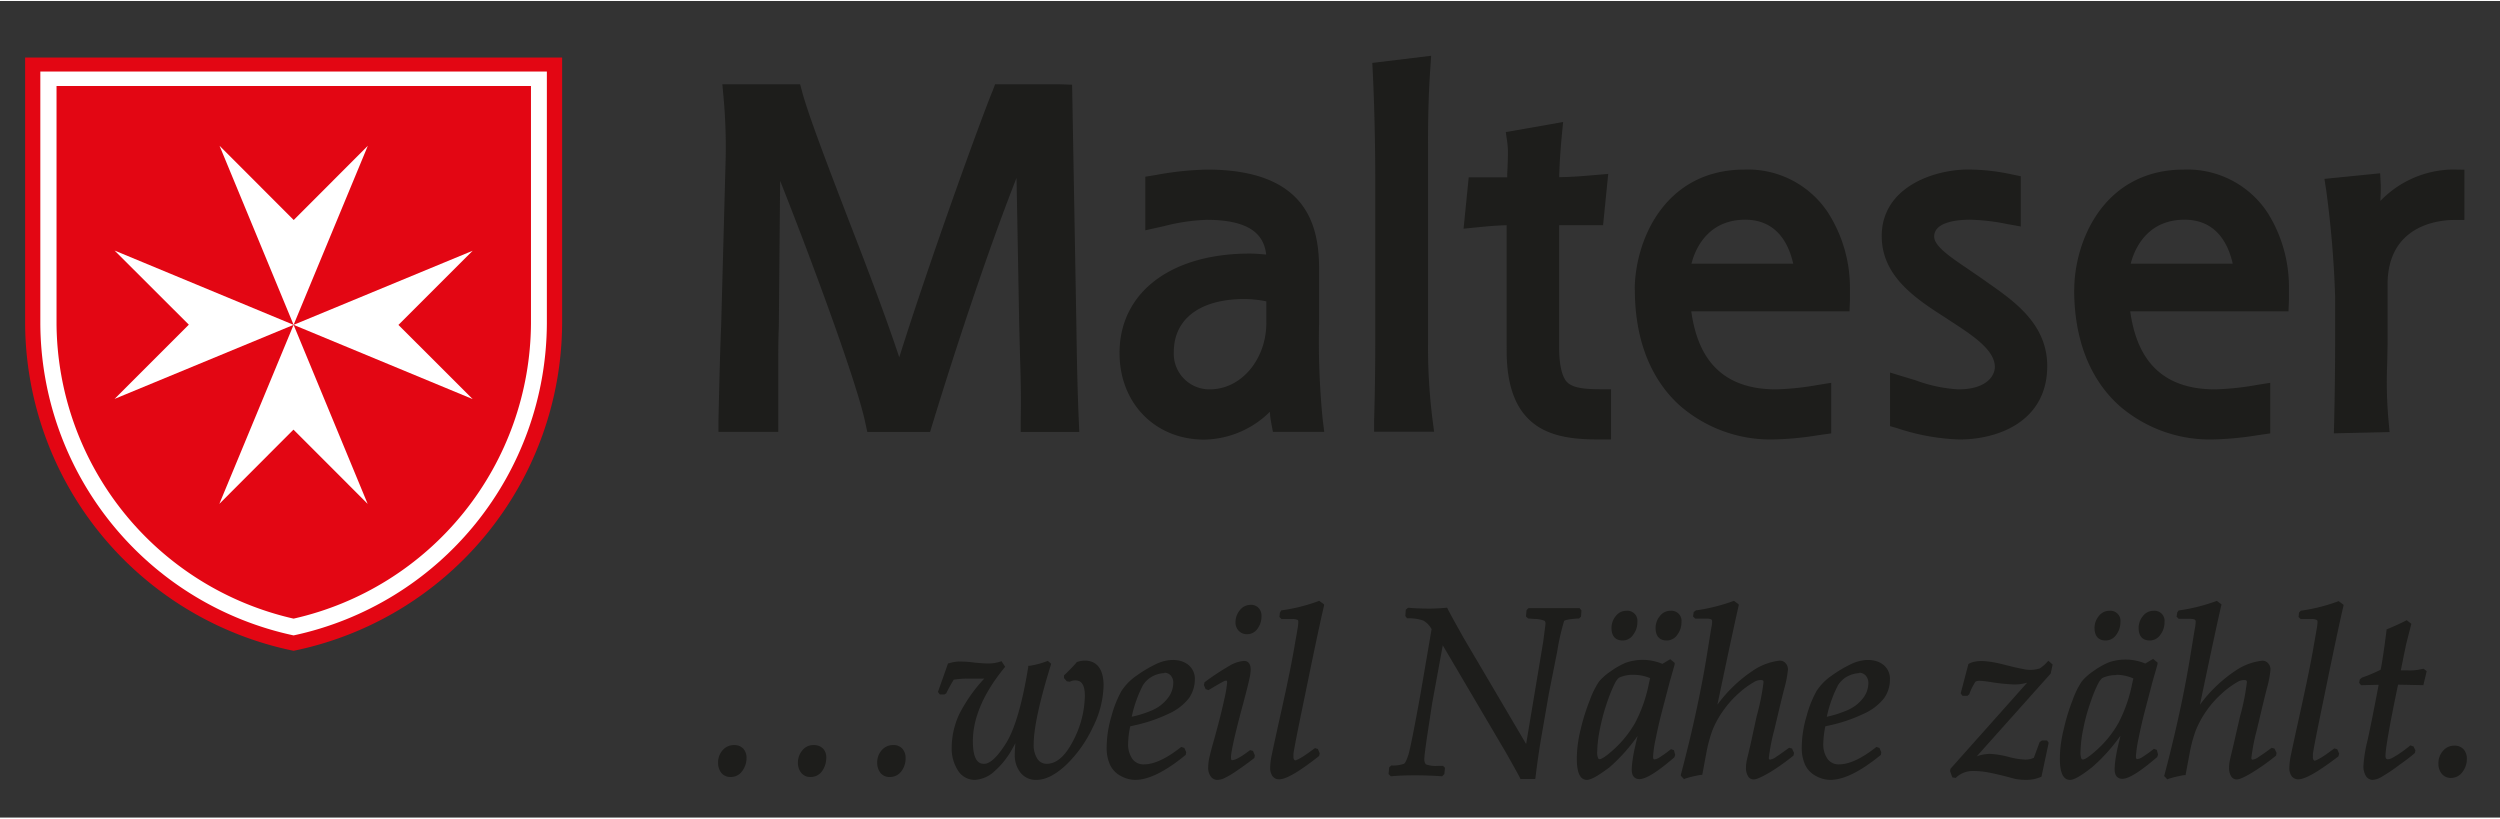 <?xml version="1.0"?>
<svg xmlns="http://www.w3.org/2000/svg" xmlns:xlink="http://www.w3.org/1999/xlink" id="Ebene_1" data-name="Ebene 1" viewBox="0 0 398 130" width="620" height="203"><rect x="0" y="0" width="398" height="130" fill="#333333" stroke="none"/><defs><style>.cls-1{fill:none;}.cls-2{clip-path:url(#clip-path);}.cls-3{fill:#e30613;}.cls-4{fill:#fff;}.cls-5{fill:#1d1d1b;}</style><clipPath id="clip-path"><rect class="cls-1" x="4" y="8.71" width="389.03" height="115.79"/></clipPath></defs><title>Zeichenfl&#xE4;che 1</title><g class="cls-2"><path class="cls-3" d="M89.49,9V51.33a53.45,53.45,0,0,1-42.75,52.12A53.46,53.46,0,0,1,4,51.33V9Z"/><path class="cls-4" d="M87.06,11.23v40.1A51,51,0,0,1,46.74,101,51,51,0,0,1,6.42,51.33V11.23Z"/><path class="cls-3" d="M84.53,13.54V51.33a48.46,48.46,0,0,1-37.79,47A48.49,48.49,0,0,1,9,51.33V13.54Z"/></g><polygon class="cls-4" points="18.24 39.73 46.74 51.56 18.24 63.35 30.06 51.53 18.24 39.73"/><polygon class="cls-4" points="34.92 80.06 46.74 51.56 58.53 80.06 46.72 68.24 34.92 80.06"/><polygon class="cls-4" points="75.25 63.38 46.74 51.56 75.25 39.76 63.43 51.57 75.25 63.38"/><polygon class="cls-4" points="58.56 23.05 46.74 51.56 34.95 23.05 46.76 34.87 58.56 23.05"/><path class="cls-5" d="M168.69,13.26H158.42L158,14.37c-2,4.85-10,27-14.84,42.36-1.94-5.9-5-14-8.05-21.84-3.25-8.47-6.32-16.47-7.37-20.29l-.36-1.34H115l.18,2a86.92,86.92,0,0,1,.35,9.6s-.72,26.78-.72,26.78c-.13,2.9-.27,7.85-.43,15.1l0,1.86h9.52l0-5.67c0-2.09,0-3.7,0-5.18,0-1.95,0-3.68.09-6,0,0,.12-13.9.21-23.12,5,12.62,12.18,32,13.55,38.48l.32,1.5h10l.39-1.29c3.7-12.09,8.8-27.54,13.37-39.15.17,9.08.43,23.56.43,23.56l.13,4.9c.09,2.88.19,5.86.11,10.13l0,1.85h9.32l-.08-1.9c-.23-5.25-.31-10.31-.38-15l-.68-38.38Z"/><path class="cls-5" d="M183.84,27.73l-1.51.25v8.53l3-.67a31.29,31.29,0,0,1,6.75-1c7.59,0,9.17,2.85,9.5,5.53-.87-.08-1.74-.16-2.6-.16-12.61,0-20.75,6.21-20.75,15.83,0,8,5.67,13.79,13.49,13.79a15.16,15.16,0,0,0,10.44-4.43,14.25,14.25,0,0,0,.21,1.71l.28,1.49h8.17l-.25-2A126.44,126.44,0,0,1,210,51.23V42.66c0-6.79-1.85-15.82-17.86-15.82a50.13,50.13,0,0,0-8.27.89m3,28.15c0-5.28,4.2-8.43,11.25-8.43a17.87,17.87,0,0,1,3.48.37v3.41c0,5.84-4,10.6-9,10.6a5.67,5.67,0,0,1-5.73-5.95"/><path class="cls-5" d="M218.47,9.86l.08,1.6c.29,5.9.39,12.45.39,16.61V54.71c0,3.89-.06,7.93-.18,12l0,1.87h9.55l-.26-2a92.49,92.49,0,0,1-.71-11.82V23c0-4.8.1-8.34.36-12.22l.14-2.06Z"/><path class="cls-5" d="M246.51,19.68l-6.79,1.19.25,1.74a12.23,12.23,0,0,1,.09,1.72c0,1-.06,2.19-.11,3.2l0,.54h-6.13L233,36.25,235.5,36c1.61-.15,2.74-.26,4.36-.3V55.66c0,5.77,1.52,9.66,4.65,11.87,2.84,2,6.56,2.28,10.16,2.28h1.81v-8h-1.81c-2.82,0-4.3-.31-5.12-1.06s-1.34-2.65-1.34-5.7V35.69h7l.82-8.16-2.51.21c-1.82.16-3.17.27-5.3.31.05-2,.18-4.05.4-6.42l.23-2.37Z"/><path class="cls-5" d="M260.27,46c0,7.83,2.48,14.2,7.17,18.42a22,22,0,0,0,14.75,5.39,51.1,51.1,0,0,0,7.34-.69l2-.28V60.79l-2.09.33a44,44,0,0,1-6.69.71c-10,0-12.67-6.6-13.5-12.42h25.19l.07-1.82,0-.87,0-1.09a22.2,22.2,0,0,0-3.48-11.92,15.27,15.27,0,0,0-13.28-6.87c-12.84,0-17.5,11.45-17.5,19.16m17.57-11.18c5,0,6.93,3.76,7.66,7H269.28c.73-2.9,3-7,8.56-7"/><path class="cls-5" d="M299.57,37.43c0,6.43,5.46,10,10.26,13.06l.4.27c3.78,2.45,7.35,4.76,7.35,7.51,0,1.32-1.23,3.56-5.81,3.56A23.31,23.31,0,0,1,305,60.4l-4.11-1.25,0,2.46v6.07l1.3.38a34.69,34.69,0,0,0,9.73,1.75c6.46,0,14-3.06,14-11.69,0-6.63-5.18-10.27-9.34-13.18l-1-.71-2.37-1.63c-2.72-1.84-5.29-3.57-5.29-5.1,0-2.42,4-2.68,5.73-2.68a33.25,33.25,0,0,1,5.93.7l2.13.38v-8l-1.45-.3a34,34,0,0,0-6.9-.77c-5.54,0-13.79,2.83-13.79,10.6"/><path class="cls-5" d="M330.21,46c0,7.83,2.48,14.2,7.17,18.42a22,22,0,0,0,14.75,5.39,51.37,51.37,0,0,0,7.35-.69l1.94-.28V60.79l-2.1.33a43.75,43.75,0,0,1-6.68.71c-10,0-12.68-6.6-13.51-12.42h25.2l.07-1.82,0-.88,0-1.08A22.2,22.2,0,0,0,361,33.71a15.27,15.27,0,0,0-13.29-6.87c-12.83,0-17.49,11.45-17.49,19.16m17.56-11.18c5,0,6.94,3.76,7.67,7H339.21c.74-2.9,3-7,8.56-7"/><path class="cls-5" d="M390.49,26.83a16.3,16.3,0,0,0-11.53,5c0-.59.06-1.18.06-1.73,0-.27,0-.53,0-.78l-.1-1.89-8.87.89.29,1.88a164.7,164.7,0,0,1,1.41,16.76v7.8c0,3.48-.05,7.59-.15,12.23l-.05,1.84,8.87-.2-.17-1.88a68,68,0,0,1-.21-9l.06-3v-9.6c0-9.39,8-10.25,10.45-10.29l1.78,0v-8Z"/><rect class="cls-1" x="4" y="8.71" width="389.03" height="115.79"/><path class="cls-5" d="M116.31,123.54a1.83,1.83,0,0,1-1.47-.65,2.55,2.55,0,0,1-.52-1.65,2.89,2.89,0,0,1,.71-1.95,2.34,2.34,0,0,1,1.81-.83,1.92,1.92,0,0,1,1.51.59,2.2,2.2,0,0,1,.5,1.49,3.44,3.44,0,0,1-.65,2A2.19,2.19,0,0,1,116.31,123.54Z"/><path class="cls-5" d="M141.65,123.54a1.79,1.79,0,0,1-1.51-.69,2.61,2.61,0,0,1-.49-1.61,2.89,2.89,0,0,1,.7-1.94,2.34,2.34,0,0,1,1.87-.84,1.83,1.83,0,0,1,1.44.58,2.16,2.16,0,0,1,.51,1.5,3.33,3.33,0,0,1-.68,2.1A2.24,2.24,0,0,1,141.65,123.54Z"/><path class="cls-5" d="M129,123.54a1.78,1.78,0,0,1-1.46-.68,2.53,2.53,0,0,1-.51-1.62,3,3,0,0,1,.67-1.9,2.21,2.21,0,0,1,1.84-.88,2.08,2.08,0,0,1,1.43.5,2,2,0,0,1,.57,1.58,3.61,3.61,0,0,1-.62,2A2.2,2.2,0,0,1,129,123.54Z"/><path class="cls-5" d="M165,124a3.07,3.07,0,0,1-2.55-1.17,4.42,4.42,0,0,1-.9-2.83,17,17,0,0,1,.11-1.85l-.42.75a13.19,13.19,0,0,1-2.89,3.7,5,5,0,0,1-3.13,1.4,3.13,3.13,0,0,1-2.71-1.49,6.49,6.49,0,0,1-1-3.72,12.7,12.7,0,0,1,1.18-5.2,24.67,24.67,0,0,1,4-5.71c-.41,0-1,0-1.92,0l-.81,0a13.19,13.19,0,0,0-2.12.17c-.22.35-.61,1-1.16,2.08l0,.07-.33.2h-.73l-.3-.4,1.61-4.55.13,0a5.25,5.25,0,0,1,1.68-.29c.44,0,1.22,0,2.38.17,1,.09,1.71.14,2.17.14a6.16,6.16,0,0,0,1.93-.29l.22-.08.58.9-.14.17c-3.31,4.06-5,8-5,11.68s1.38,3.59,1.83,3.59c.63,0,1.75-.56,3.44-3.26,1.4-2.22,2.59-6.3,3.54-12.12l0-.22.22,0a13.29,13.29,0,0,0,2.73-.72l.17-.07.54.47-.06.19c-1.81,5.84-2.73,10.11-2.73,12.69a4,4,0,0,0,.58,2.23,1.72,1.72,0,0,0,1.51.81c1.53,0,2.93-1.21,4.16-3.6a15.86,15.86,0,0,0,1.9-7.26c0-2.17-.89-2.42-1.55-2.42a1.93,1.93,0,0,0-.84.21l-.08,0-.41-.07-.44-.5v-.44l.1-.09c.73-.69,1.38-1.35,1.92-2l.06-.06.07,0a3.66,3.66,0,0,1,1.15-.2c1.37,0,3,.7,3,4a15.57,15.57,0,0,1-1.76,6.71,20,20,0,0,1-4.25,5.94C168,123.21,166.46,124,165,124Z"/><path class="cls-5" d="M180.72,124a4.83,4.83,0,0,1-2.25-.6,3.9,3.9,0,0,1-1.73-1.75,6.41,6.41,0,0,1-.56-2.84,17.81,17.81,0,0,1,.78-5,17.39,17.39,0,0,1,1.57-3.95,8.86,8.86,0,0,1,2.39-2.44,21,21,0,0,1,3-1.8c2-1,4.07-.92,5.3.1a2.83,2.83,0,0,1,1,2.29,5.23,5.23,0,0,1-.91,2.94,8.37,8.37,0,0,1-3.22,2.5,24.71,24.71,0,0,1-5.48,1.87l-.68.16a14.08,14.08,0,0,0-.33,2.72,4,4,0,0,0,.68,2.47,2.15,2.15,0,0,0,1.84.86c1.59,0,3.54-.9,5.81-2.68l.14-.1.48.17.29.66-.07.44-.09.07C185.56,122.63,182.9,124,180.72,124Zm4.65-17a4.47,4.47,0,0,0-1.7.42,4.12,4.12,0,0,0-1.73,1.53,20.19,20.19,0,0,0-1.77,5,16.7,16.7,0,0,0,3.17-1A6.17,6.17,0,0,0,185.9,111a3.93,3.93,0,0,0,.88-2.36,1.71,1.71,0,0,0-.41-1.27A1.36,1.36,0,0,0,185.37,106.94Z"/><path class="cls-5" d="M198.51,100.81a1.74,1.74,0,0,1-1.3-.54,1.88,1.88,0,0,1-.52-1.35,3,3,0,0,1,.69-1.93,2.19,2.19,0,0,1,1.74-.86,1.65,1.65,0,0,1,1.23.48,1.78,1.78,0,0,1,.48,1.32,3.28,3.28,0,0,1-.63,2A2,2,0,0,1,198.51,100.81Z"/><path class="cls-5" d="M193.82,124a1.27,1.27,0,0,1-1.12-.62,2.32,2.32,0,0,1-.36-1.29,7.85,7.85,0,0,1,.24-1.86c.15-.64.34-1.35.56-2.13.8-2.85,1.38-5.1,1.71-6.69a20.48,20.48,0,0,0,.51-2.88c0-.33-.09-.33-.13-.33a.76.76,0,0,0-.39.1c-.18.09-1,.54-2.33,1.34l-.12.07-.46-.17-.27-.63.1-.45.09-.07a41.69,41.69,0,0,1,3.91-2.57,5.3,5.3,0,0,1,2.29-.76c.39,0,1.06.18,1.06,1.39a7.36,7.36,0,0,1-.21,1.48c-.13.62-.43,1.83-.93,3.71-1.34,4.94-2,7.9-2,8.78,0,.44.13.44.21.44.27,0,1-.2,2.71-1.51l.12-.09.47.13.29.7-.07.42-.09.07c-.87.67-1.77,1.33-2.68,1.94a13.57,13.57,0,0,1-2,1.2A2.74,2.74,0,0,1,193.82,124Z"/><path class="cls-5" d="M203.64,123.91a1.26,1.26,0,0,1-1.09-.55,2.28,2.28,0,0,1-.34-1.3,10.36,10.36,0,0,1,.25-2c.16-.81.72-3.39,1.63-7.48s1.49-7,1.83-8.91l.65-3.71a7.29,7.29,0,0,0,.12-1.1c0-.25-.09-.31-.13-.33a1.85,1.85,0,0,0-.86-.13l-1.68,0-.34-.33.08-.71L204,97l.11,0a28,28,0,0,0,5.76-1.45l.15-.06.77.57,0,.19c-.48,2-1.5,6.76-3,14.11-1.09,5.25-1.72,8.43-1.87,9.45,0,.2,0,.39,0,.55a.68.68,0,0,0,.11.42c.1.12.16.12.18.12s.7-.15,2.47-1.48l.66-.48.46.14.3.7-.1.42-.08.06C206.8,122.71,204.76,123.91,203.64,123.91Z"/><path class="cls-5" d="M244.41,123.86h-2.35l-.08-.17c-.09-.19-.33-.65-1-1.84l-1.16-2.07-10.13-17.2L228,111.81l-.72,4.71c-.35,2.32-.53,3.75-.53,4.24s.22.73.29.78a4.56,4.56,0,0,0,1.89.23c.18,0,.41,0,.69,0h.11l.31.31-.1,1-.34.34h-.14c-1.3-.09-2.65-.14-4-.14-1.06,0-2.38,0-3.92.14h-.14l-.34-.34.1-1.08.33-.29h.11a5.14,5.14,0,0,0,1.92-.28c.09-.06.36-.32.72-1.51.29-1,.93-4.19,1.91-9.63L227.91,100a3.54,3.54,0,0,0-1.33-1.37,7.61,7.61,0,0,0-2.46-.36H224l-.27-.36.07-1,.36-.31h.13c.89.09,2,.13,3.29.13a24.73,24.73,0,0,0,2.6-.13l.21,0,.09.19c.12.25.52,1,1.18,2.19l1.35,2.42,9.95,16.89L245.68,102l.29-2.23a5.87,5.87,0,0,0,.07-.67c0-.3-.11-.4-.19-.45a4.81,4.81,0,0,0-1.59-.27l-1-.08-.33-.32.1-1,.31-.32h.14c.84,0,2.17,0,3.95,0s3.15,0,3.89,0h.15l.3.35-.07,1-.31.3h-.11c-2,.11-2.25.36-2.27.39a36.07,36.07,0,0,0-1.1,4.85l-1.34,6.76-1.22,7.06c-.33,1.91-.63,4-.9,6.26Z"/><path class="cls-5" d="M258.33,101.81c-1.15,0-1.78-.69-1.78-2a2.92,2.92,0,0,1,.66-1.86,2.09,2.09,0,0,1,1.71-.87,1.6,1.6,0,0,1,1.75,1.79,3.23,3.23,0,0,1-.65,2A2,2,0,0,1,258.33,101.81Z"/><path class="cls-5" d="M265.35,101.81c-1.15,0-1.78-.69-1.78-2a2.92,2.92,0,0,1,.66-1.86,2.09,2.09,0,0,1,1.71-.87,1.6,1.6,0,0,1,1.75,1.79,3.29,3.29,0,0,1-.64,2A2.05,2.05,0,0,1,265.35,101.81Z"/><path class="cls-5" d="M252.62,124c-1.59,0-1.59-2.61-1.59-3.47a19.66,19.66,0,0,1,.61-4.57,33,33,0,0,1,1.48-4.71,13.91,13.91,0,0,1,1.44-2.9,8.9,8.9,0,0,1,1.83-1.61,12.82,12.82,0,0,1,2.36-1.36,8.1,8.1,0,0,1,5.9.15l1.25-.74.71.58,0,.18c0,.07-.06.29-.78,2.8l-1.31,5c-.33,1.29-.65,2.67-.93,4.09a18,18,0,0,0-.42,2.86c0,.44.14.44.2.44a1.63,1.63,0,0,0,.7-.24,18.5,18.5,0,0,0,1.82-1.29l.13-.1.47.16.2.75-.13.38-.06.06c-2.68,2.3-4.48,3.42-5.5,3.42-.46,0-1.23-.19-1.23-1.49a12,12,0,0,1,.13-1.49c.08-.6.2-1.26.36-2l.44-1.89a27.83,27.83,0,0,1-4.48,5C254.51,123.28,253.34,124,252.62,124ZM260,107.27a5.23,5.23,0,0,0-2.28.48,3.24,3.24,0,0,0-.66.92,24.56,24.56,0,0,0-1.13,2.75,31.79,31.79,0,0,0-1.19,4.33,20.19,20.19,0,0,0-.46,3.64,2.67,2.67,0,0,0,.14,1.16.27.27,0,0,0,.27.15c.16,0,.73-.17,2.41-1.72a17.26,17.26,0,0,0,3.23-4.09,23.06,23.06,0,0,0,2.18-6.26l.19-.83A7,7,0,0,0,260,107.27Z"/><path class="cls-5" d="M279.17,123.93a1,1,0,0,1-.91-.57,2.46,2.46,0,0,1-.3-1.29,3.67,3.67,0,0,1,.07-.82c0-.2.24-1.11.63-2.78l1-4.6a36.86,36.86,0,0,0,1.09-5.39c0-.21,0-.37-.44-.37a2.1,2.1,0,0,0-.89.21,13.75,13.75,0,0,0-2.73,2,15.46,15.46,0,0,0-2.38,2.7,14.87,14.87,0,0,0-1.73,3.18,23.66,23.66,0,0,0-.87,3.18L271,123.2l-.2,0a18.45,18.45,0,0,0-2.51.59l-.2.09-.5-.54,0-.16c1.86-7,3.28-13.6,4.22-19.5l.61-3.78a5.25,5.25,0,0,0,.15-1.12.38.38,0,0,0-.13-.33s-.22-.13-.89-.13l-1.68,0-.34-.34.11-.69L270,97l.11,0a28.88,28.88,0,0,0,5.78-1.45l.16-.06.75.57,0,.19c-.5,2.13-1.64,7.43-3.39,15.78a22.4,22.4,0,0,1,5.61-5.39,9.47,9.47,0,0,1,4.27-1.62,1.2,1.2,0,0,1,1,.43,1.47,1.47,0,0,1,.35,1,16.67,16.67,0,0,1-.58,3c-.49,1.89-1,4.12-1.6,6.62a30.64,30.64,0,0,0-.86,4.42.32.32,0,0,0,.06.23.17.17,0,0,0,.11.06,2.24,2.24,0,0,0,1-.45c.51-.33,1.16-.79,1.94-1.36l.12-.09.46.14.32.69-.08.41-.08.07a36.11,36.11,0,0,1-3.49,2.49C280.08,123.8,279.47,123.93,279.17,123.93Z"/><path class="cls-5" d="M291.38,124a4.8,4.8,0,0,1-2.25-.6,3.9,3.9,0,0,1-1.73-1.75,6.41,6.41,0,0,1-.56-2.84,17.81,17.81,0,0,1,.78-5,17.39,17.39,0,0,1,1.57-3.95,8.72,8.72,0,0,1,2.39-2.44,20.41,20.41,0,0,1,3-1.8c2-1,4.07-.92,5.3.1a2.83,2.83,0,0,1,1,2.29,5.19,5.19,0,0,1-.9,2.94,8.41,8.41,0,0,1-3.23,2.5,24.43,24.43,0,0,1-5.47,1.87l-.69.16a14.79,14.79,0,0,0-.32,2.72,4,4,0,0,0,.68,2.47,2.15,2.15,0,0,0,1.83.86c1.59,0,3.55-.9,5.82-2.68l.13-.1.48.17.29.66-.06.44-.09.07C296.22,122.63,293.56,124,291.38,124Zm4.65-17a4.55,4.55,0,0,0-1.71.42,4,4,0,0,0-1.72,1.53,19.76,19.76,0,0,0-1.77,5,16.92,16.92,0,0,0,3.17-1,6.17,6.17,0,0,0,2.56-1.91,3.93,3.93,0,0,0,.88-2.36,1.71,1.71,0,0,0-.41-1.27A1.38,1.38,0,0,0,296,106.94Z"/><path class="cls-5" d="M322.67,124a9,9,0,0,1-1.33-.08c-.33,0-1-.2-1.93-.45-1.3-.33-2.34-.56-3.08-.69a11.94,11.94,0,0,0-2.09-.19,3.89,3.89,0,0,0-2.79,1l-.11.1-.53-.09-.36-1,.07-.37.05-.06,12.15-13.64a7.24,7.24,0,0,1-2.07.28,30,30,0,0,1-3.77-.39,16,16,0,0,0-1.82-.2,1.28,1.28,0,0,0-.57.15,10.1,10.1,0,0,0-.95,1.89l0,.07-.31.28h-.8l-.29-.38,1.23-4.68.12-.06c1.1-.6,2.94-.53,5.7.2,1.23.31,2.16.53,2.76.63a5,5,0,0,0,2.8-.07,6.29,6.29,0,0,0,1.15-1l.2-.22.68.61-.31,1.43-.05.06-11.71,13.11a6.67,6.67,0,0,1,2.09-.38,14.61,14.61,0,0,1,3,.49,12.14,12.14,0,0,0,2.64.42,3.17,3.17,0,0,0,1.35-.29l.92-2.49.35-.26h.83l.26.36L325,123.5l-.15.06A6,6,0,0,1,322.67,124Z"/><path class="cls-5" d="M335.23,101.81c-1.15,0-1.78-.69-1.78-2a2.92,2.92,0,0,1,.66-1.86,2.1,2.1,0,0,1,1.72-.87,1.6,1.6,0,0,1,1.74,1.79,3.29,3.29,0,0,1-.64,2A2.05,2.05,0,0,1,335.23,101.81Z"/><path class="cls-5" d="M329.53,124c-1.6,0-1.6-2.61-1.6-3.47a19.66,19.66,0,0,1,.61-4.57A31.73,31.73,0,0,1,330,111.2a13,13,0,0,1,1.44-2.9,8.79,8.79,0,0,1,1.82-1.61,12.82,12.82,0,0,1,2.36-1.36,8.13,8.13,0,0,1,5.91.15l1.24-.74.71.58,0,.18c0,.07-.05.29-.78,2.8l-1.31,5c-.33,1.29-.64,2.67-.93,4.09a19.27,19.27,0,0,0-.42,2.86c0,.44.14.44.2.44a1.63,1.63,0,0,0,.7-.24,19.51,19.51,0,0,0,1.83-1.29l.12-.1.47.16.2.75-.13.38-.06.06c-2.68,2.3-4.47,3.42-5.5,3.42-.45,0-1.22-.19-1.22-1.49a11.72,11.72,0,0,1,.12-1.49c.08-.6.2-1.26.36-2l.45-1.89a27.84,27.84,0,0,1-4.49,5C331.41,123.28,330.25,124,329.53,124Zm7.41-16.68a5.16,5.16,0,0,0-2.28.48,3.24,3.24,0,0,0-.66.92,21.16,21.16,0,0,0-1.13,2.75,30.41,30.41,0,0,0-1.2,4.33,20,20,0,0,0-.45,3.64,2.79,2.79,0,0,0,.13,1.16.27.27,0,0,0,.27.15c.17,0,.73-.17,2.41-1.72a17,17,0,0,0,3.23-4.09,23.06,23.06,0,0,0,2.18-6.26l.19-.83A6.94,6.94,0,0,0,336.94,107.27Z"/><path class="cls-5" d="M342.25,101.81c-1.15,0-1.78-.69-1.78-2a2.92,2.92,0,0,1,.66-1.86,2.1,2.1,0,0,1,1.72-.87,1.6,1.6,0,0,1,1.74,1.79,3.22,3.22,0,0,1-.64,2A2.05,2.05,0,0,1,342.25,101.81Z"/><path class="cls-5" d="M356.07,123.93a1,1,0,0,1-.91-.57,2.47,2.47,0,0,1-.29-1.29,4.51,4.51,0,0,1,.06-.82c0-.2.24-1.11.63-2.78l1.06-4.6a36.19,36.19,0,0,0,1.08-5.39c0-.21,0-.37-.44-.37a2.1,2.1,0,0,0-.89.21,14,14,0,0,0-2.73,2,15.46,15.46,0,0,0-2.38,2.7,15.26,15.26,0,0,0-1.72,3.18,22.13,22.13,0,0,0-.88,3.18l-.72,3.86-.2,0a18.45,18.45,0,0,0-2.51.59l-.19.09-.51-.54.05-.16c1.85-7,3.27-13.6,4.21-19.5l.62-3.78a5.86,5.86,0,0,0,.14-1.12.38.38,0,0,0-.13-.33s-.22-.13-.89-.13l-1.68,0-.34-.34.11-.69.25-.32.12,0a28.94,28.94,0,0,0,5.77-1.45l.16-.06.75.57-.05.19c-.5,2.13-1.64,7.43-3.39,15.78a22.4,22.4,0,0,1,5.61-5.39,9.47,9.47,0,0,1,4.27-1.62,1.2,1.2,0,0,1,1,.43,1.47,1.47,0,0,1,.35,1,16.67,16.67,0,0,1-.58,3c-.49,1.89-1,4.12-1.6,6.62a30.64,30.64,0,0,0-.86,4.42.32.32,0,0,0,.06.23.17.17,0,0,0,.11.06,2.24,2.24,0,0,0,1-.45c.51-.33,1.17-.79,1.94-1.36l.12-.09.46.14.32.69-.08.41-.08.07a34.92,34.92,0,0,1-3.49,2.49C357,123.8,356.37,123.93,356.07,123.93Z"/><path class="cls-5" d="M365.89,123.91a1.27,1.27,0,0,1-1.09-.55,2.28,2.28,0,0,1-.34-1.3,11.18,11.18,0,0,1,.25-2c.16-.81.73-3.39,1.63-7.48s1.49-7,1.83-8.91l.65-3.71a7.61,7.61,0,0,0,.13-1.1c0-.25-.1-.31-.14-.33a1.77,1.77,0,0,0-.86-.13l-1.68,0-.34-.33.08-.71.29-.31.1,0a28,28,0,0,0,5.76-1.45l.15-.06.77.57,0,.19c-.48,2-1.5,6.76-3,14.11-1.09,5.25-1.72,8.43-1.87,9.45,0,.2,0,.39,0,.55a.68.68,0,0,0,.11.42c.1.12.16.12.18.12s.7-.15,2.47-1.48l.66-.48.47.14.29.7-.1.42-.08.06C369.05,122.71,367,123.91,365.89,123.91Z"/><path class="cls-5" d="M377.75,124a1.28,1.28,0,0,1-1.11-.64,2.9,2.9,0,0,1-.38-1.59,21.25,21.25,0,0,1,.64-4c.46-2.09,1.06-5.08,1.78-8.91l-2.79.07-.31-.37.09-.54.33-.29a24.39,24.39,0,0,0,3-1.27c.23-1.11.55-3.21.93-6.23l0-.17.15-.07c1.32-.55,2.28-1,2.89-1.32l.17-.09.75.57-.77,3c-.08.33-.38,1.78-.91,4.42.4,0,.73,0,1,0a8.41,8.41,0,0,0,2.5-.25l.15,0,.47.37-.53,2.23h-.23l-3.8-.08c-1.33,6.38-2,10.19-2,11.32,0,.51.2.56.4.56a1.85,1.85,0,0,0,.8-.28,17.3,17.3,0,0,0,2-1.33l.77-.6.49.17.31.64-.1.41-.08.07c-.48.42-1.31,1.06-2.53,1.93a26.5,26.5,0,0,1-2.6,1.74A3.2,3.2,0,0,1,377.75,124Z"/><path class="cls-5" d="M390.2,123.69a1.83,1.83,0,0,1-1.48-.67,2.47,2.47,0,0,1-.52-1.63,2.89,2.89,0,0,1,.72-2,2.29,2.29,0,0,1,1.78-.84,1.92,1.92,0,0,1,1.51.59,2.18,2.18,0,0,1,.51,1.5,3.33,3.33,0,0,1-.67,2.07A2.23,2.23,0,0,1,390.2,123.69Z"/></svg>
